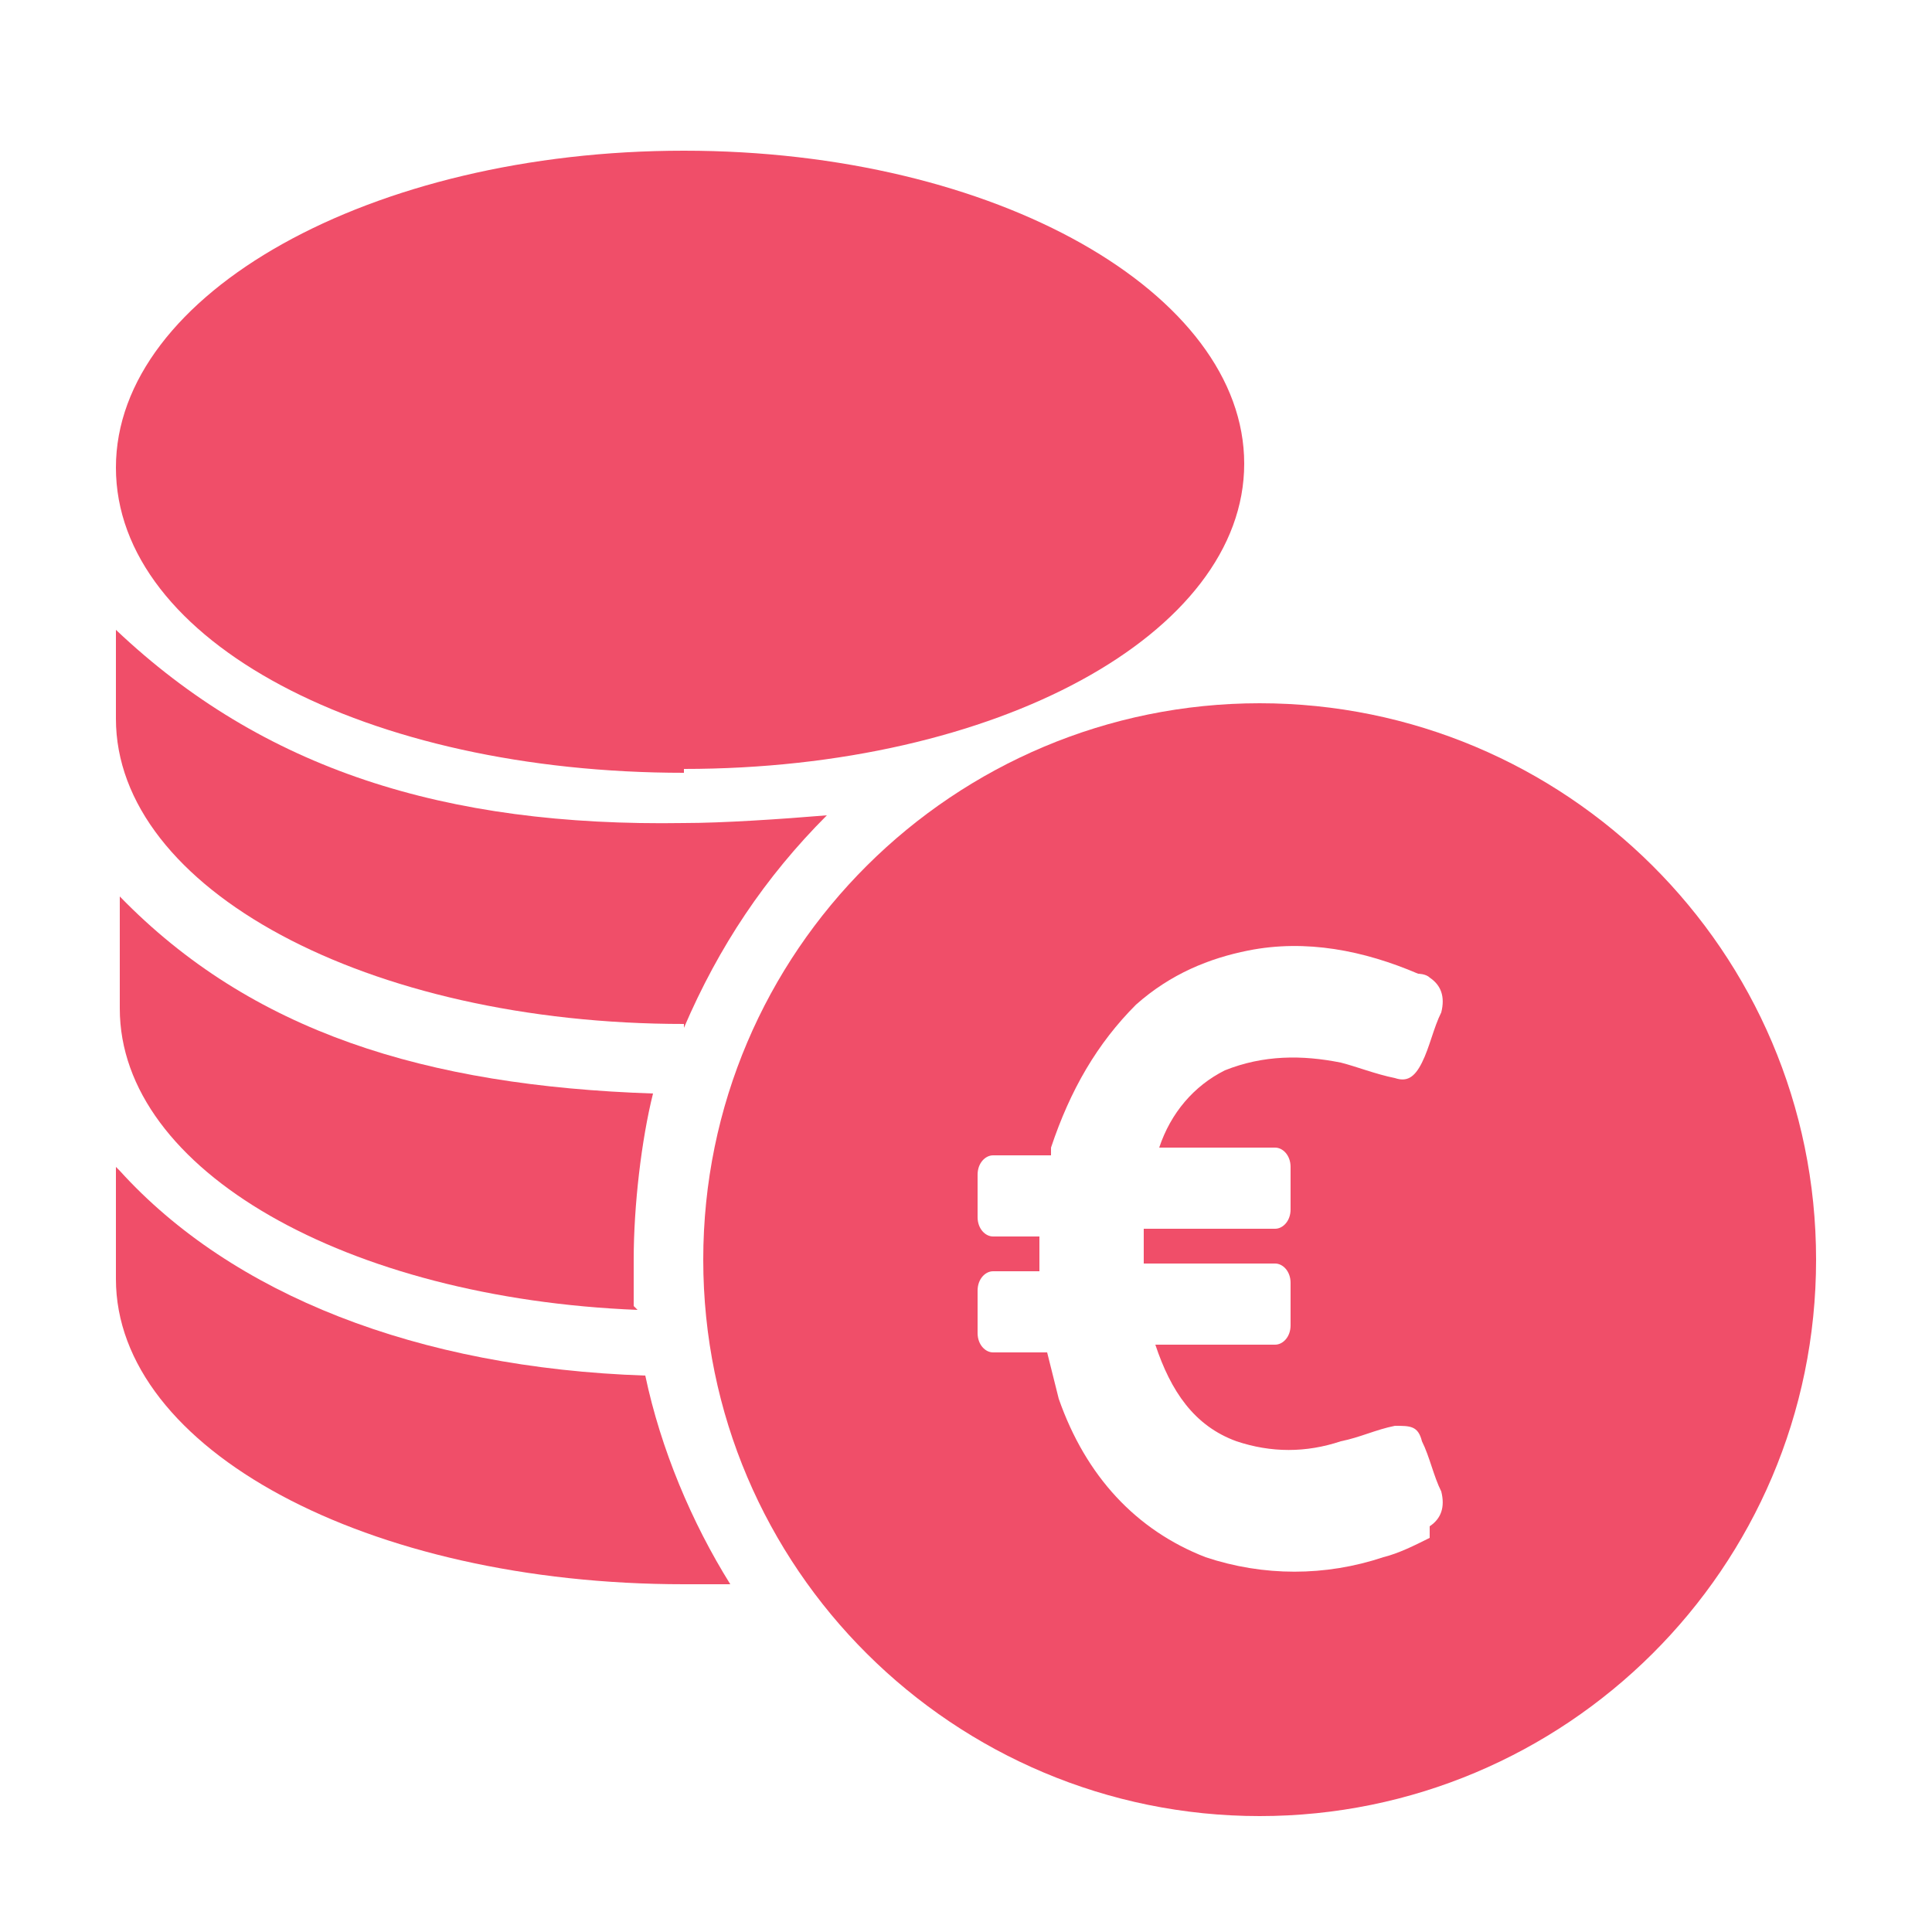 <?xml version="1.0" encoding="UTF-8"?><svg id="Calque_1" data-name="Calque 1" xmlns="http://www.w3.org/2000/svg" width="50" height="50" version="1.1" viewBox="0 0 50 50"><defs><style>.cls-1 { fill: #f04e69; stroke-width: 0px; }</style></defs><path class="cls-1" d="M17.7 19.9c8.1 0 14.5-3.5 14.5-7.9s-6.4-8.1-14.5-8.1S3 7.6 3 12.1 9.5 20 17.7 20z"/><path class="cls-1" d="M3 30.2v2.9C3 37.5 9.5 41 17.7 41h1.2c-1-1.6-1.8-3.5-2.2-5.4-5.9-.2-10.7-2.1-13.6-5.3z"/><path class="cls-1" d="M16.4 33.8v-1.2c0-1.4.2-3.1.5-4.3-5.9-.2-10.4-1.6-13.8-5.1v2.9c0 4.2 5.9 7.5 13.4 7.8z"/><path class="cls-1" d="M17.7 26.6c.9-2.1 2.1-3.9 3.7-5.5-1.2.1-2.7.2-3.7.2-6.2.1-10.9-1.4-14.7-5v2.3c0 4.4 6.5 7.9 14.7 7.9z"/><path class="cls-1" d="M32.6 18.2c-7.9 0-14.4 6.4-14.4 14.4S24.7 47 32.6 47 47 40.6 47 32.6s-6.5-14.4-14.4-14.4zM37 39.8c-.4.2-.8.4-1.2.5-1.5.5-3.1.5-4.6 0-1.8-.7-3.1-2.1-3.8-4.1l-.3-1.2h-1.4c-.2 0-.4-.2-.4-.5v-1.1c0-.3.2-.5.4-.5h1.2V32h-1.2c-.2 0-.4-.2-.4-.5v-1.1c0-.3.2-.5.4-.5h1.5v-.2c.5-1.5 1.2-2.7 2.2-3.7.9-.8 1.9-1.2 2.9-1.4 1.5-.3 3 0 4.4.6 0 0 .2 0 .3.1.3.2.4.5.3.9-.2.4-.3.9-.5 1.3s-.4.5-.7.4c-.5-.1-1-.3-1.4-.4-1-.2-2-.2-3 .2-.8.4-1.4 1.1-1.7 2h3c.2 0 .4.2.4.5v1.1c0 .3-.2.5-.4.5h-3.4v.9H33c.2 0 .4.2.4.5v1.1c0 .3-.2.5-.4.5h-3.1c.4 1.2 1 2.1 2.1 2.5.9.3 1.8.3 2.7 0 .5-.1.9-.3 1.4-.4.4 0 .6 0 .7.4.2.4.3.9.5 1.3.1.4 0 .7-.3.9z"/></svg>